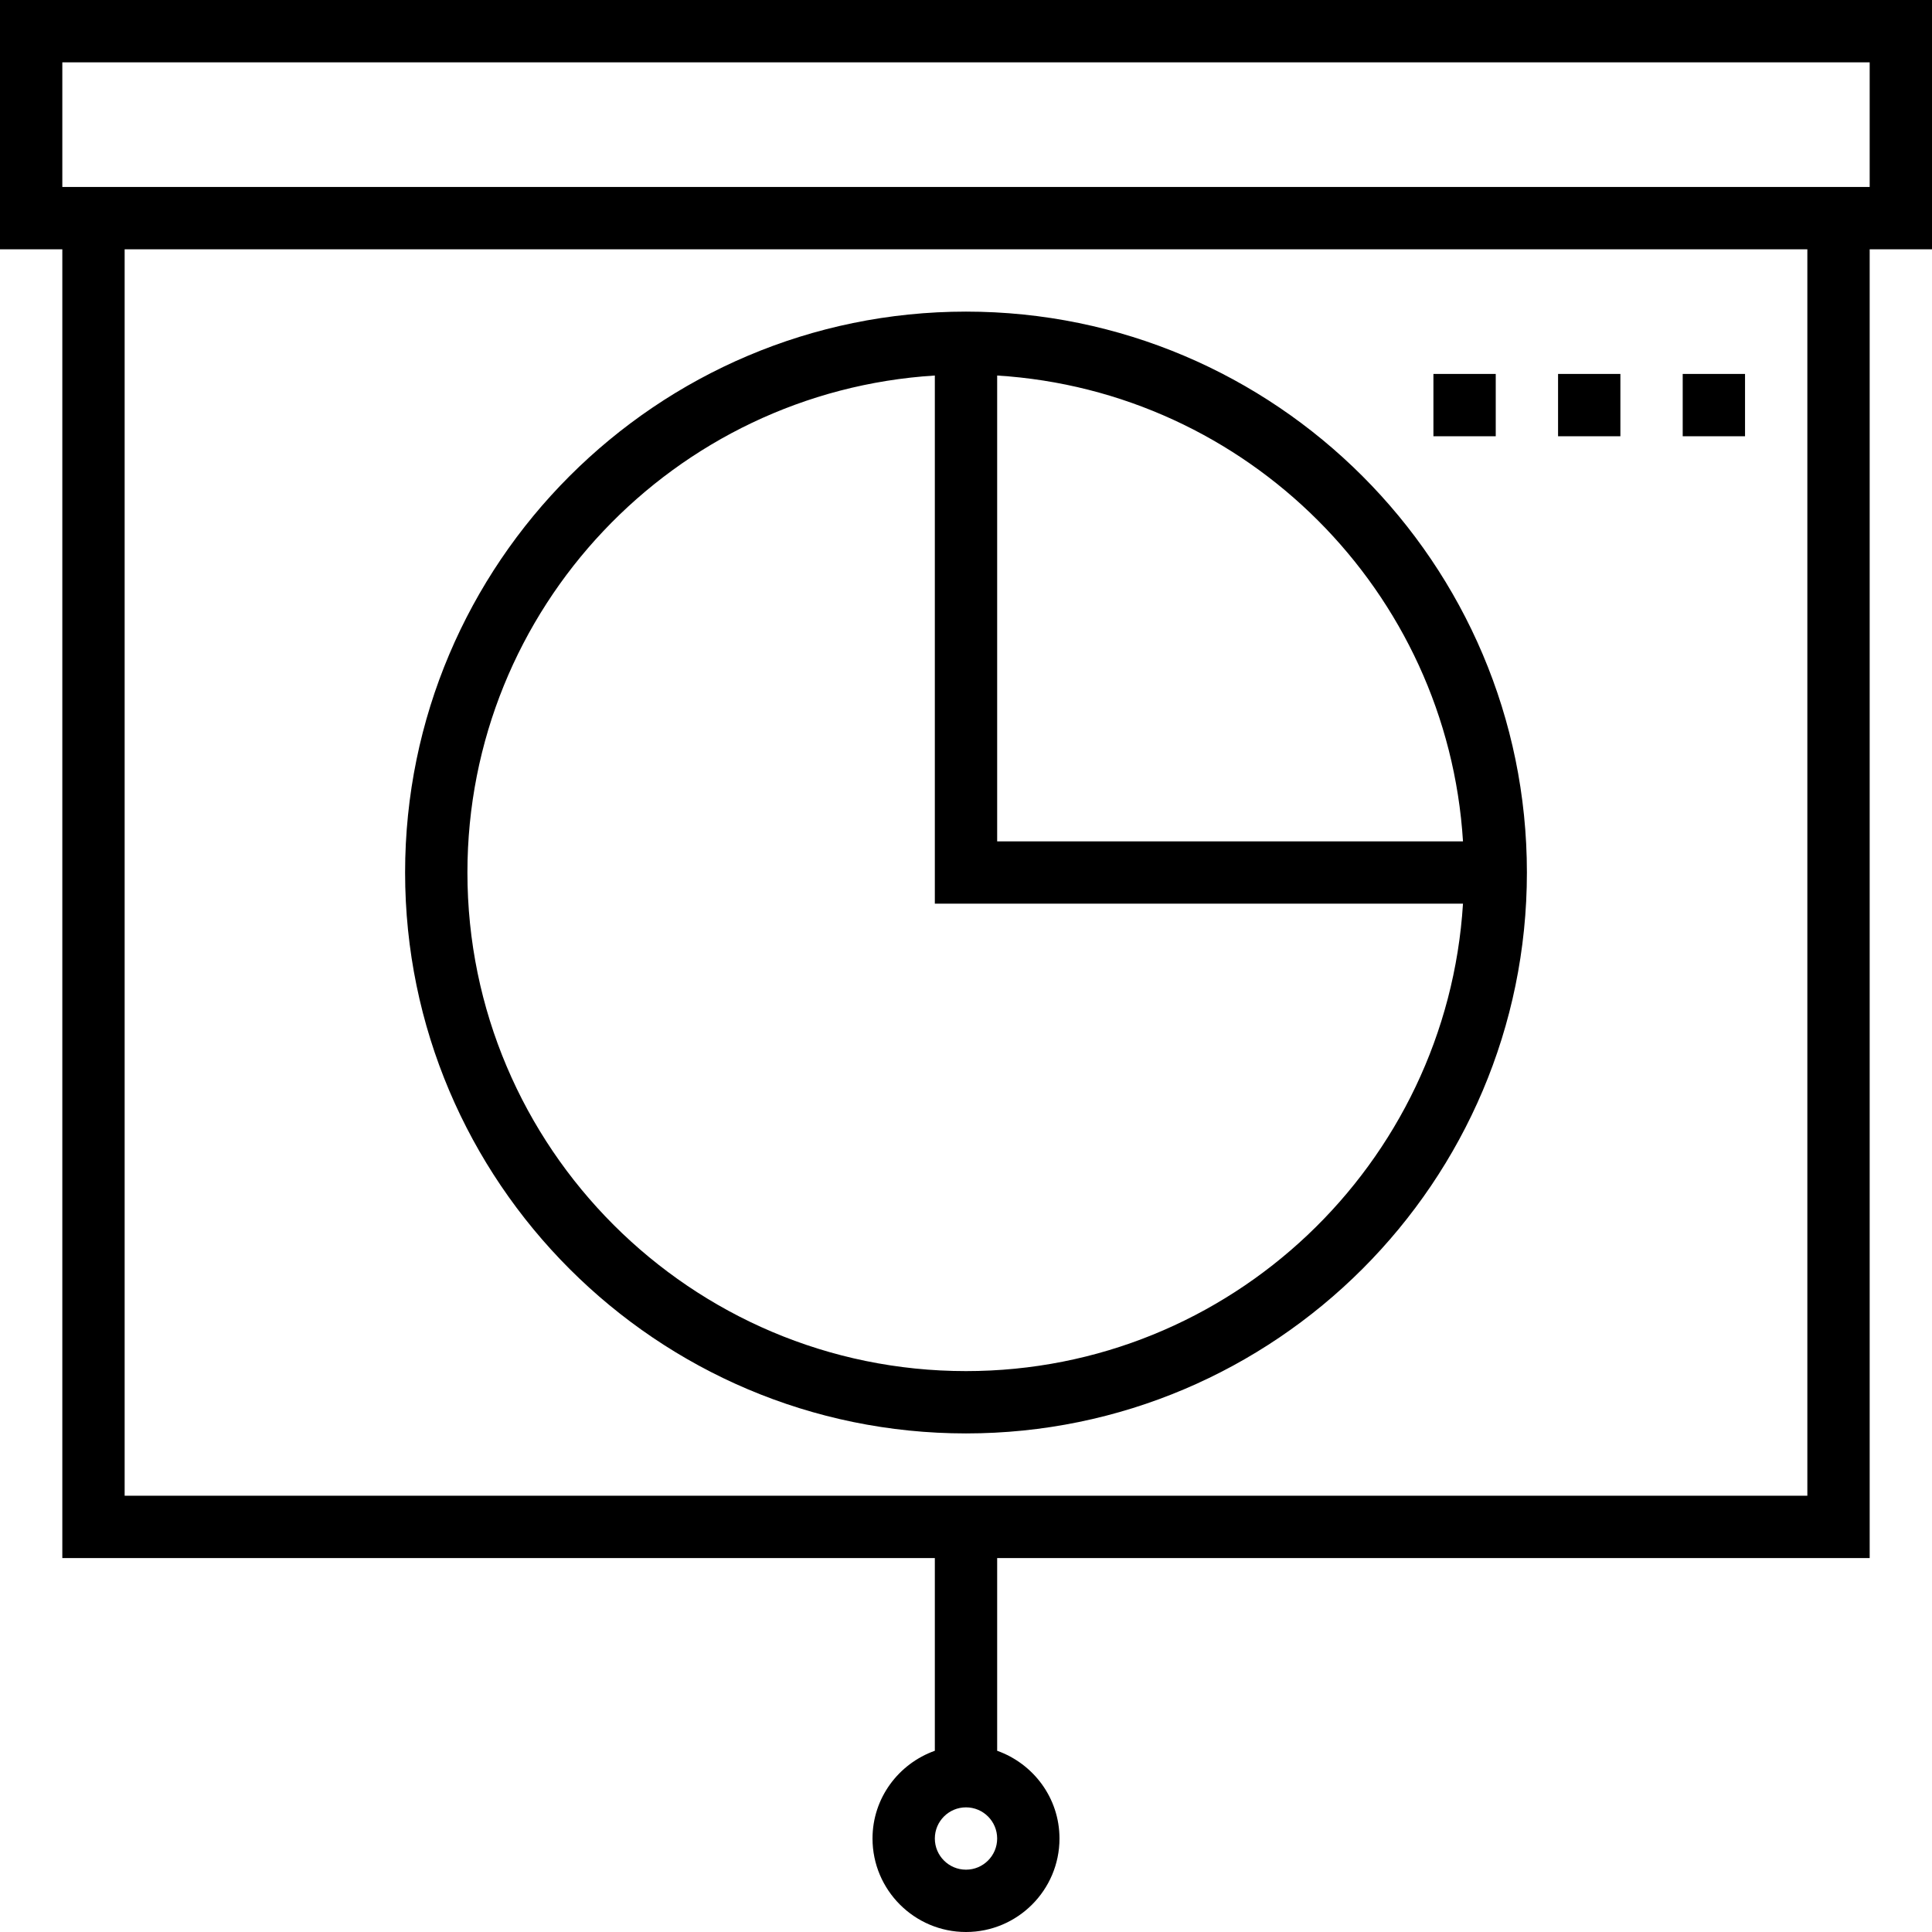 <?xml version="1.0" encoding="iso-8859-1"?>
<!-- Generator: Adobe Illustrator 19.0.0, SVG Export Plug-In . SVG Version: 6.00 Build 0)  -->
<svg version="1.1" id="Layer_1" xmlns="http://www.w3.org/2000/svg" xmlns:xlink="http://www.w3.org/1999/xlink" x="0px" y="0px"
	 viewBox="0 0 496 496" style="enable-background:new 0 0 496 496;" xml:space="preserve">
<g>
	<g>
		<g>
			<path d="M0,0v64h16v336h224v49.472c-9.288,3.312-16,12.112-16,22.528c0,13.232,10.768,24,24,24s24-10.768,24-24
				c0-10.416-6.712-19.216-16-22.528V400h224V64h16V0H0z M248,480c-4.416,0-8-3.584-8-8c0-4.416,3.584-8,8-8s8,3.584,8,8
				C256,476.416,252.416,480,248,480z M464,384H32V64h432V384z M480,48H16V16h464V48z"/>
			<path d="M248,368c79.4,0,144-64.6,144-144S327.4,80,248,80s-144,64.6-144,144S168.6,368,248,368z M256,96.408
				C320.184,100.4,371.6,151.816,375.592,216H256V96.408z M240,96.408V232h135.592C371.432,298.848,315.88,352,248,352
				c-70.576,0-128-57.424-128-128C120,156.12,173.152,100.568,240,96.408z"/>
			<rect x="432" y="96" width="16" height="16"/>
			<rect x="400" y="96" width="16" height="16"/>
			<rect x="368" y="96" width="16" height="16"/>
		</g>
	</g>
</g>
<g>
</g>
<g>
</g>
<g>
</g>
<g>
</g>
<g>
</g>
<g>
</g>
<g>
</g>
<g>
</g>
<g>
</g>
<g>
</g>
<g>
</g>
<g>
</g>
<g>
</g>
<g>
</g>
<g>
</g>
</svg>
